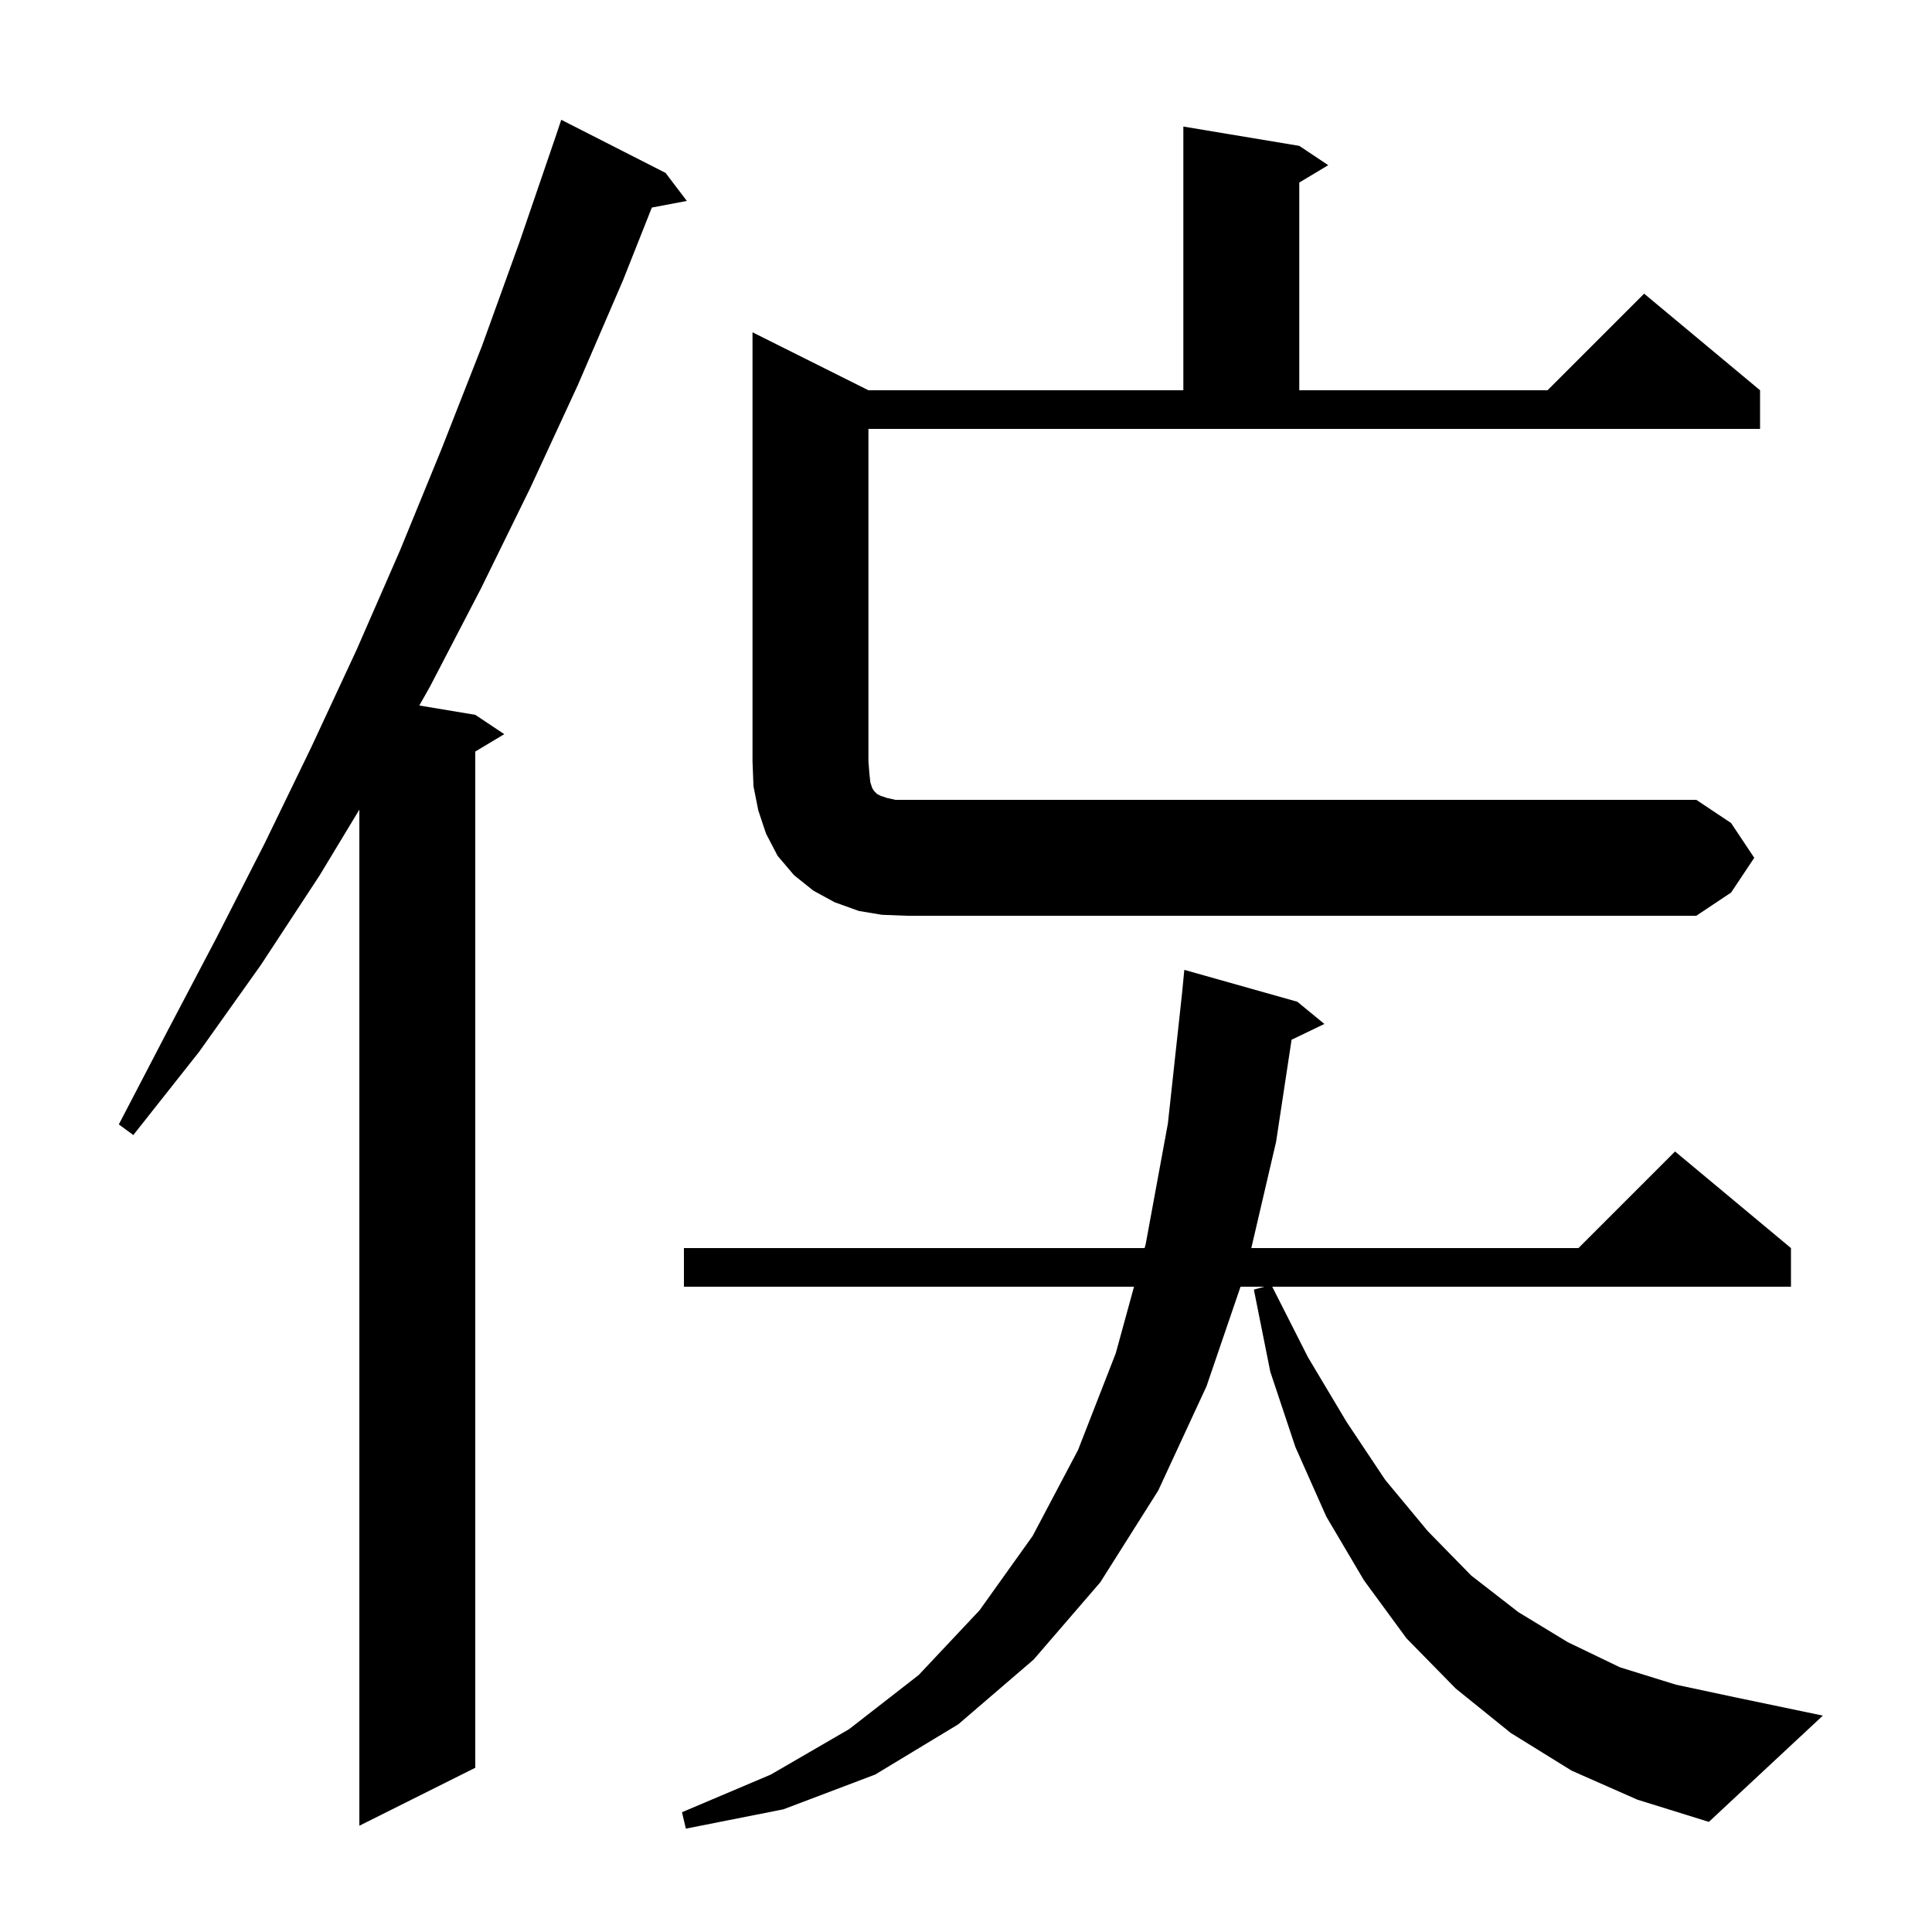 <svg xmlns="http://www.w3.org/2000/svg" xmlns:xlink="http://www.w3.org/1999/xlink" version="1.1" baseProfile="full" viewBox="0 0 200 200" width="200" height="200"><g fill="currentColor"><path d="M 162.7 183.3 L 156.4 179.4 L 150.7 174.8 L 145.6 169.6 L 141.2 163.6 L 137.3 157.0 L 134.1 149.8 L 131.5 142.0 L 129.8 133.5 L 130.88 133.2 L 128.419 133.2 L 124.9 143.5 L 119.9 154.3 L 113.9 163.8 L 107.0 171.8 L 99.2 178.5 L 90.6 183.7 L 81.1 187.3 L 71.0 189.3 L 70.6 187.6 L 79.8 183.7 L 87.9 179.0 L 95.1 173.4 L 101.4 166.7 L 106.9 159.0 L 111.6 150.1 L 115.5 140.1 L 117.393 133.2 L 70.8 133.2 L 70.8 129.2 L 118.49 129.2 L 118.6 128.8 L 120.9 116.3 L 122.371 102.771 L 122.6 100.4 L 134.3 103.7 L 137.1 106.0 L 133.703 107.633 L 132.1 118.2 L 129.536 129.2 L 163.4 129.2 L 173.4 119.2 L 185.4 129.2 L 185.4 133.2 L 131.701 133.2 L 135.4 140.5 L 139.4 147.2 L 143.4 153.2 L 147.8 158.5 L 152.3 163.1 L 157.2 166.9 L 162.3 170.0 L 167.7 172.6 L 173.5 174.4 L 179.6 175.7 L 188.7 177.6 L 176.9 188.6 L 169.5 186.3 Z M 68.9 17.9 L 71.1 20.8 L 67.478 21.487 L 64.5 29.0 L 59.8 39.9 L 54.9 50.5 L 49.8 60.9 L 44.5 71.1 L 43.406 73.034 L 49.2 74.0 L 52.2 76.0 L 49.2 77.8 L 49.2 183.0 L 37.2 189.0 L 37.2 83.814 L 33.1 90.6 L 27.0 99.9 L 20.6 108.9 L 13.8 117.5 L 12.3 116.4 L 17.3 106.8 L 22.4 97.1 L 27.4 87.3 L 32.2 77.4 L 36.9 67.3 L 41.4 57.0 L 45.7 46.5 L 49.9 35.8 L 53.8 25.0 L 57.6 13.9 L 58.1 12.4 Z M 91.3 94.7 L 88.9 94.3 L 86.4 93.4 L 84.2 92.2 L 82.2 90.6 L 80.5 88.6 L 79.3 86.3 L 78.5 83.9 L 78.0 81.4 L 77.9 78.8 L 77.9 34.4 L 89.9 40.4 L 122.5 40.4 L 122.5 13.1 L 134.5 15.1 L 137.5 17.1 L 134.5 18.9 L 134.5 40.4 L 160.2 40.4 L 170.2 30.4 L 182.2 40.4 L 182.2 44.4 L 89.9 44.4 L 89.9 78.8 L 90.0 80.1 L 90.1 81.0 L 90.3 81.6 L 90.5 81.9 L 90.8 82.2 L 91.2 82.4 L 91.8 82.6 L 92.7 82.8 L 175.6 82.8 L 179.2 85.2 L 181.6 88.8 L 179.2 92.4 L 175.6 94.8 L 93.9 94.8 Z "/></g></svg>